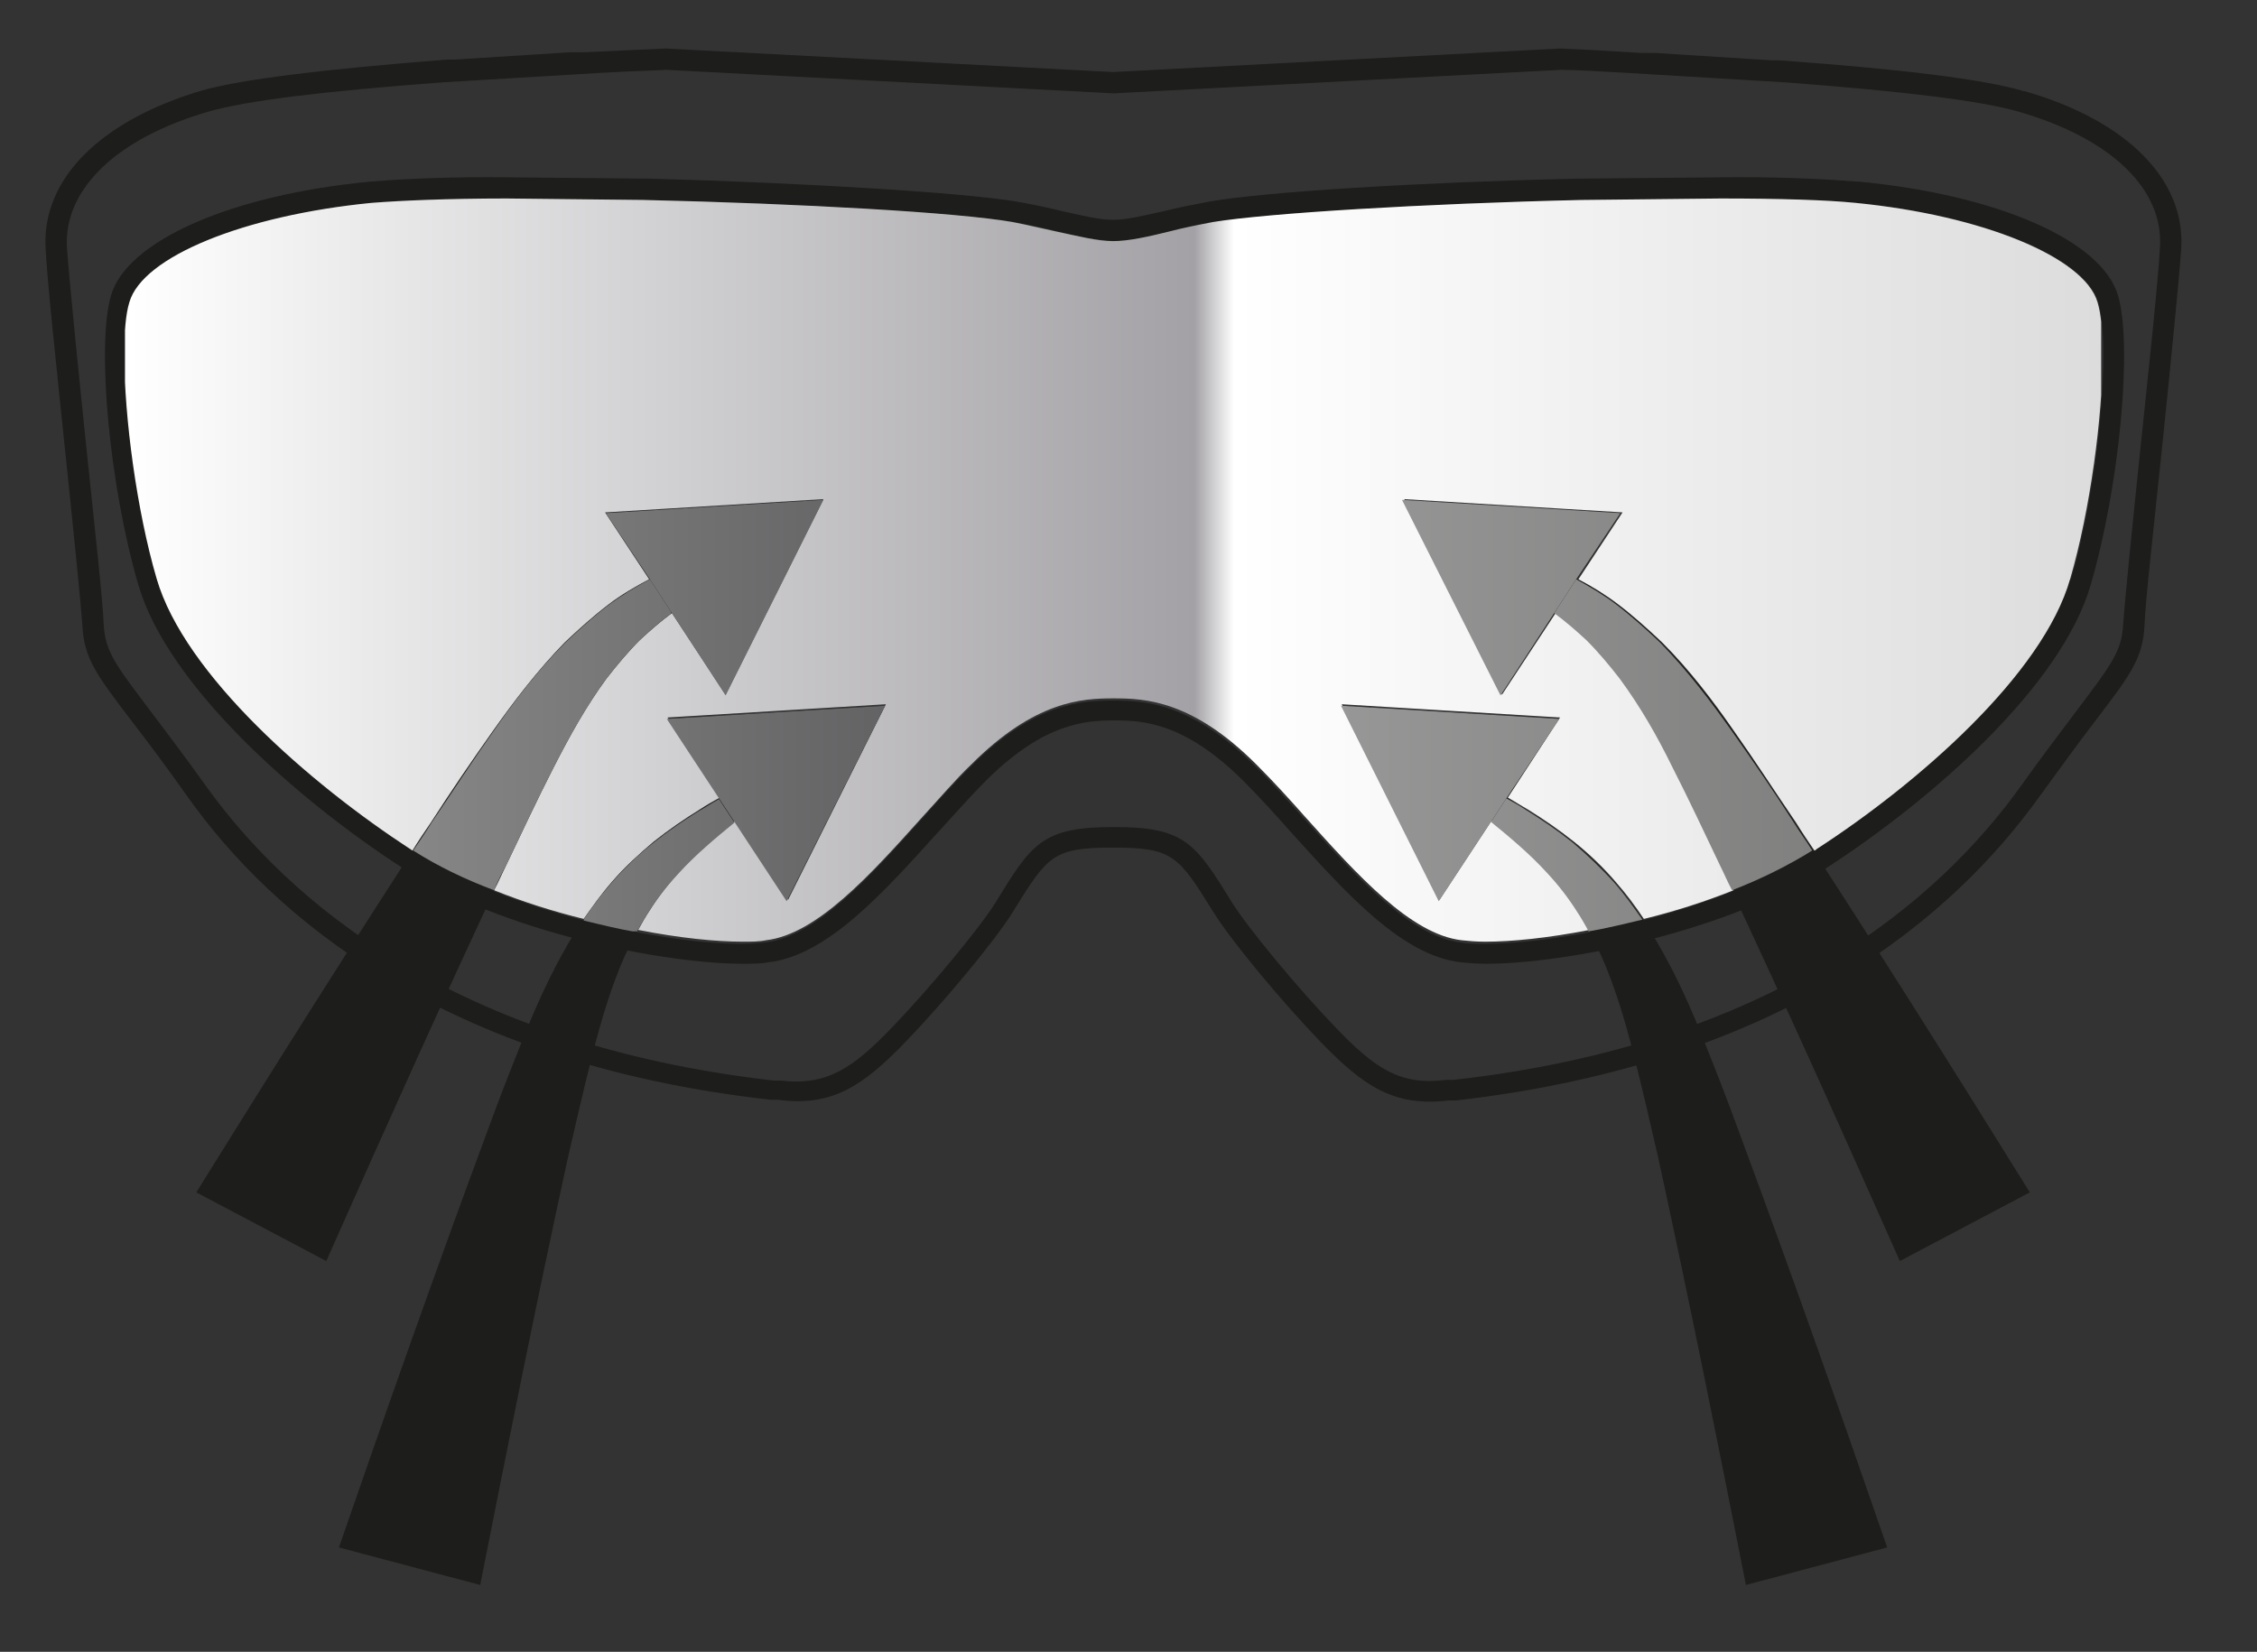 <?xml version="1.0" encoding="UTF-8"?>
<svg id="Calque_1" xmlns="http://www.w3.org/2000/svg" version="1.1" xmlns:xlink="http://www.w3.org/1999/xlink" viewBox="0 0 30.7 22.47">
  <rect x="0" y="0" width="30.7" height="22.47" fill="#333333" stroke="none"/>
  <!-- Generator: Adobe Illustrator 29.5.0, SVG Export Plug-In . SVG Version: 2.1.0 Build 137)  -->
  <defs>
    <style>
      .st0 {
        clip-path: url(#clippath-6);
      }

      .st1 {
        clip-path: url(#clippath-7);
      }

      .st2 {
        clip-path: url(#clippath-4);
      }

      .st3 {
        fill: url(#Dégradé_sans_nom_92);
      }

      .st4 {
        clip-path: url(#clippath-9);
      }

      .st5 {
        clip-path: url(#clippath-10);
      }

      .st6 {
        fill: url(#Dégradé_sans_nom_97);
      }

      .st7 {
        clip-path: url(#clippath-11);
      }

      .st8 {
        fill: none;
      }

      .st9 {
        fill: url(#Dégradé_sans_nom_93);
      }

      .st10 {
        fill: url(#Dégradé_sans_nom_2);
      }

      .st11 {
        clip-path: url(#clippath-1);
      }

      .st12 {
        fill: url(#Dégradé_sans_nom_94);
      }

      .st13 {
        clip-path: url(#clippath-5);
      }

      .st14 {
        clip-path: url(#clippath-8);
      }

      .st15 {
        clip-path: url(#clippath-3);
      }

      .st16 {
        fill: url(#Dégradé_sans_nom_9);
      }

      .st17 {
        clip-path: url(#clippath-12);
      }

      .st18 {
        fill: #1d1d1b;
      }

      .st19 {
        fill: url(#Dégradé_sans_nom_91);
      }

      .st20 {
        clip-path: url(#clippath-2);
      }

      .st21 {
        fill: url(#Dégradé_sans_nom_96);
      }

      .st22 {
        clip-path: url(#clippath);
      }

      .st23 {
        fill: url(#Dégradé_sans_nom_95);
      }
    </style>
    <clipPath id="clippath">
      <rect class="st8" x=".62" y=".66" width="29.05" height="20.91"/>
    </clipPath>
    <clipPath id="clippath-1">
      <rect class="st8" x=".62" y=".66" width="29.05" height="20.91"/>
    </clipPath>
    <clipPath id="clippath-2">
      <rect class="st8" x=".62" y=".66" width="29.05" height="20.91"/>
    </clipPath>
    <clipPath id="clippath-3">
      <rect class="st8" x=".62" y=".66" width="29.05" height="20.91"/>
    </clipPath>
    <clipPath id="clippath-4">
      <path class="st8" d="M21.52,2.72c-2.17.05-4.28.18-5.02.3-.21.04-.41.08-.6.13-.28.07-.55.13-.76.13-.22,0-.48-.07-.77-.13-.19-.04-.39-.09-.6-.13-.74-.13-2.85-.25-5.02-.3l-1.86-.02c-.81,0-1.45.03-1.84.06-1.73.17-3.11.73-3.29,1.35-.05.16-.07.41-.07.71,0,.85.17,2.13.44,3.05.38,1.31,2.1,2.8,3.45,3.68.01,0,.02.02.03.02.08-.13.16-.25.25-.38.27-.42.55-.83.84-1.24.29-.41.61-.83.98-1.21.19-.18.39-.36.6-.52.17-.13.36-.24.55-.34l-.6-.91,2.97-.18-1.33,2.66-.73-1.11c-.15.11-.3.24-.44.37-.16.16-.31.34-.45.52-.28.38-.5.78-.72,1.21-.22.43-.43.88-.64,1.32-.06.12-.11.24-.17.35.4.16.81.29,1.22.39.12-.17.24-.34.38-.5.17-.2.37-.38.57-.55.2-.16.42-.31.63-.44.09-.06.18-.11.27-.16l-.71-1.09,2.97-.18-1.33,2.66-.71-1.08c-.27.22-.53.44-.75.68-.16.17-.3.35-.42.54-.06.09-.11.18-.16.27.56.11,1.06.16,1.42.16.12,0,.23,0,.32-.02.69-.08,1.42-.89,2.12-1.67.24-.26.45-.51.67-.72.87-.87,1.51-.9,1.94-.9.43,0,1.07.03,1.94.9.22.22.44.46.67.72.7.78,1.43,1.59,2.12,1.67.09.01.2.02.32.02.36,0,.86-.05,1.42-.16-.05-.09-.1-.18-.16-.27-.12-.19-.26-.37-.42-.54-.22-.24-.48-.46-.75-.68l-.71,1.08-1.33-2.66,2.97.18-.71,1.09c.09.05.18.11.27.16.21.13.43.28.63.44.2.16.4.35.57.55.14.16.26.32.38.5.41-.1.82-.23,1.22-.39-.06-.12-.11-.24-.17-.35-.21-.44-.42-.89-.64-1.32-.22-.43-.45-.84-.72-1.21-.14-.18-.29-.36-.45-.52-.14-.13-.28-.26-.44-.37l-.73,1.11-1.33-2.66,2.97.18-.6.91c.19.1.37.21.54.34.21.16.41.34.6.52.37.37.69.79.98,1.21.29.41.56.83.84,1.24.08.13.16.25.25.38.01,0,.02-.01.03-.02,1.36-.88,3.08-2.37,3.45-3.68.27-.93.44-2.2.44-3.05,0-.3-.02-.55-.07-.71-.18-.61-1.56-1.18-3.29-1.35-.39-.04-1.03-.06-1.84-.06l-1.86.02Z"/>
    </clipPath>
    <linearGradient id="Dégradé_sans_nom_2" data-name="Dégradé sans nom 2" x1="-53.12" y1="26.51" x2="-52.12" y2="26.51" gradientTransform="translate(1429.6 720.48) scale(26.88 -26.88)" gradientUnits="userSpaceOnUse">
      <stop offset="0" stop-color="#fff"/>
      <stop offset=".54" stop-color="#a3a1a5"/>
      <stop offset=".56" stop-color="#fff"/>
      <stop offset="1" stop-color="#dcdcdc"/>
    </linearGradient>
    <clipPath id="clippath-5">
      <path class="st8" d="M9.51,11.03c-.21.13-.43.28-.63.44-.2.16-.4.35-.57.55-.14.16-.26.32-.38.5.25.06.49.12.73.16.05-.09.1-.18.16-.27.12-.19.26-.37.42-.54.22-.24.48-.46.75-.68l-.21-.32c-.09.05-.18.11-.27.16"/>
    </clipPath>
    <linearGradient id="Dégradé_sans_nom_9" data-name="Dégradé sans nom 9" x1="-53.12" y1="26.36" x2="-52.12" y2="26.36" gradientTransform="translate(1429.6 720.33) scale(26.88 -26.88)" gradientUnits="userSpaceOnUse">
      <stop offset="0" stop-color="#9d9c9c"/>
      <stop offset=".54" stop-color="#4c4b4d"/>
      <stop offset=".56" stop-color="#9d9c9c"/>
      <stop offset="1" stop-color="#727271"/>
    </linearGradient>
    <clipPath id="clippath-6">
      <polygon class="st8" points="9.07 9.78 9.78 10.86 9.99 11.18 10.7 12.26 12.04 9.6 9.07 9.78"/>
    </clipPath>
    <linearGradient id="Dégradé_sans_nom_91" data-name="Dégradé sans nom 9" y1="26.38" y2="26.38" gradientTransform="translate(1429.6 719.91) scale(26.88 -26.88)" xlink:href="#Dégradé_sans_nom_9"/>
    <clipPath id="clippath-7">
      <path class="st8" d="M8.29,8.22c-.21.16-.41.34-.6.52-.37.37-.69.79-.98,1.21-.29.41-.56.83-.84,1.24-.08.13-.16.25-.25.38.33.21.7.39,1.1.54.05-.12.11-.24.17-.35.21-.44.42-.89.64-1.32.22-.43.45-.84.72-1.21.14-.18.29-.36.45-.52.14-.13.28-.26.44-.37l-.3-.46c-.19.1-.37.21-.55.34"/>
    </clipPath>
    <linearGradient id="Dégradé_sans_nom_92" data-name="Dégradé sans nom 9" y1="26.4" y2="26.4" gradientTransform="translate(1429.6 719.78) scale(26.88 -26.88)" xlink:href="#Dégradé_sans_nom_9"/>
    <clipPath id="clippath-8">
      <polygon class="st8" points="8.24 6.98 8.84 7.88 9.14 8.34 9.87 9.46 11.2 6.8 8.24 6.98"/>
    </clipPath>
    <linearGradient id="Dégradé_sans_nom_93" data-name="Dégradé sans nom 9" y1="26.38" y2="26.38" gradientTransform="translate(1429.6 717.11) scale(26.88 -26.88)" xlink:href="#Dégradé_sans_nom_9"/>
    <clipPath id="clippath-9">
      <path class="st8" d="M20.28,11.18c.27.22.53.44.75.68.16.17.3.35.42.54.06.09.11.18.16.27.23-.04.48-.1.73-.16-.12-.17-.24-.34-.38-.5-.18-.2-.37-.38-.57-.55-.2-.16-.42-.31-.63-.44-.09-.06-.18-.11-.27-.16l-.21.32Z"/>
    </clipPath>
    <linearGradient id="Dégradé_sans_nom_94" data-name="Dégradé sans nom 9" x1="-53.12" x2="-52.12" xlink:href="#Dégradé_sans_nom_9"/>
    <clipPath id="clippath-10">
      <polygon class="st8" points="18.24 9.6 19.57 12.26 20.28 11.18 20.49 10.86 21.21 9.78 18.24 9.6"/>
    </clipPath>
    <linearGradient id="Dégradé_sans_nom_95" data-name="Dégradé sans nom 9" y1="26.38" y2="26.38" gradientTransform="translate(1429.6 719.91) scale(26.88 -26.88)" xlink:href="#Dégradé_sans_nom_9"/>
    <clipPath id="clippath-11">
      <path class="st8" d="M21.14,8.34c.15.11.3.24.44.37.16.16.31.34.45.52.28.38.51.78.72,1.21.22.43.43.88.64,1.32.06.12.11.24.17.35.39-.15.77-.34,1.09-.54-.08-.13-.17-.25-.25-.38-.27-.42-.55-.83-.84-1.24-.29-.41-.61-.83-.98-1.21-.19-.18-.39-.36-.6-.52-.17-.13-.36-.24-.54-.34l-.3.46Z"/>
    </clipPath>
    <linearGradient id="Dégradé_sans_nom_96" data-name="Dégradé sans nom 9" y1="26.4" y2="26.4" gradientTransform="translate(1429.6 719.78) scale(26.88 -26.88)" xlink:href="#Dégradé_sans_nom_9"/>
    <clipPath id="clippath-12">
      <polygon class="st8" points="19.07 6.8 20.41 9.46 21.14 8.34 21.44 7.88 22.04 6.98 19.07 6.8"/>
    </clipPath>
    <linearGradient id="Dégradé_sans_nom_97" data-name="Dégradé sans nom 9" x1="-53.12" y1="26.38" x2="-52.12" y2="26.38" gradientTransform="translate(1429.6 717.11) scale(26.88 -26.88)" xlink:href="#Dégradé_sans_nom_9"/>
  </defs>
  <g class="st22">
    <path class="st18" d="M29.11,6.14c-.11,1.05-.21,2.05-.23,2.35-.02.37-.16.55-.62,1.16-.2.27-.45.59-.77,1.04-1.11,1.55-3.35,3.51-7.72,4h-.1c-.63.08-.97-.16-1.5-.71-.52-.54-1.19-1.35-1.41-1.7-.5-.81-.64-1.03-1.61-1.03-.98,0-1.12.23-1.61,1.03-.22.35-.89,1.16-1.41,1.7-.53.55-.88.79-1.5.72h-.1c-4.37-.5-6.61-2.45-7.73-4.01-.32-.45-.57-.77-.77-1.04-.46-.61-.6-.79-.62-1.16-.01-.3-.12-1.3-.23-2.35-.12-1.16-.24-2.35-.27-2.78-.04-.79.68-1.48,1.92-1.84.51-.15,1.58-.28,3.19-.4l2.17-.13c.36-.02.67-.03.88-.04l6.08.32,6.08-.32c.21,0,.51.02.88.04l2.17.13c1.6.12,2.67.25,3.18.4,1.25.36,1.97,1.05,1.92,1.84-.02.43-.15,1.63-.27,2.78M27.53,1.24c-.54-.16-1.66-.3-3.34-.42h-.1s-1.58-.1-1.58-.1h-.2c-.45-.03-.83-.05-1.09-.06l-6.08.32-6.08-.32c-.26.01-.64.03-1.09.05h-.2s-1.58.1-1.58.1h-.1c-1.68.13-2.81.27-3.34.42C1.36,1.64.57,2.44.62,3.37c.02.44.15,1.64.27,2.8.11,1.05.21,2.04.23,2.33.02.46.2.69.68,1.32.2.26.45.59.76,1.03,1.14,1.6,3.45,3.61,7.92,4.11h.1c.74.1,1.16-.19,1.74-.79.53-.55,1.22-1.38,1.46-1.77.47-.76.54-.87,1.36-.87.81,0,.89.11,1.36.87.24.39.93,1.22,1.46,1.77.58.6,1,.89,1.74.8h.1c4.48-.51,6.78-2.52,7.93-4.12.32-.44.56-.77.76-1.03.48-.63.66-.86.68-1.32.01-.3.12-1.28.23-2.33.12-1.16.24-2.36.27-2.8.05-.93-.74-1.73-2.13-2.13"/>
    <path class="st18" d="M28.14,7.88c-.38,1.31-2.1,2.8-3.45,3.68-1.34.87-3.48,1.28-4.5,1.28-.12,0-.23,0-.32-.02-.69-.08-1.42-.89-2.12-1.67-.24-.26-.45-.51-.67-.72-.87-.87-1.51-.9-1.94-.9-.43,0-1.07.03-1.94.9-.22.22-.44.46-.67.72-.7.78-1.43,1.59-2.12,1.67-.09.01-.2.02-.32.02-1.02,0-3.15-.41-4.49-1.28-1.36-.88-3.08-2.37-3.45-3.68-.36-1.26-.55-3.16-.37-3.77.18-.61,1.56-1.18,3.29-1.35.39-.04,1.03-.06,1.84-.06l1.86.02c2.17.05,4.28.18,5.02.3.21.04.41.08.6.13.28.07.55.12.77.13.22,0,.48-.07.77-.13.19-.05.39-.09.6-.13.74-.12,2.85-.25,5.02-.3l1.86-.02c.81,0,1.45.03,1.84.06,1.73.17,3.11.74,3.29,1.35.18.61,0,2.51-.37,3.77M25.25,2.47c-.36-.03-.92-.06-1.62-.06l-2.19.02c-2.15.05-4.23.18-4.98.31-.21.04-.42.08-.62.13-.27.06-.51.12-.7.12-.19,0-.43-.06-.7-.12-.2-.05-.4-.09-.62-.13-.74-.12-2.82-.25-4.97-.31l-2.19-.02c-.71,0-1.26.03-1.62.06-1.9.18-3.32.81-3.53,1.55-.2.68-.02,2.59.37,3.93.4,1.38,2.17,2.93,3.57,3.84,1.39.9,3.6,1.32,4.65,1.32.13,0,.25,0,.35-.02.8-.09,1.56-.94,2.31-1.77.23-.25.44-.49.66-.71.79-.78,1.35-.81,1.74-.81.39,0,.95.03,1.74.81.21.21.43.45.66.71.75.83,1.51,1.68,2.31,1.77.1.01.22.02.35.02,1.05,0,3.26-.42,4.65-1.32,1.4-.91,3.17-2.45,3.57-3.84.39-1.34.57-3.25.37-3.93-.22-.75-1.64-1.37-3.53-1.55"/>
    <path class="st18" d="M6.53,21.57c.38-1.93.77-3.87,1.19-5.8.11-.48.22-.96.34-1.43.12-.47.25-.91.44-1.34.1-.21.2-.41.32-.61.12-.19.27-.37.42-.54.32-.34.7-.65,1.09-.95l-.17-.26c-.22.12-.43.25-.65.38-.21.13-.43.28-.63.44-.2.16-.4.35-.57.55-.17.2-.33.42-.47.64-.28.45-.5.92-.69,1.39-.19.47-.37.93-.54,1.4-.69,1.86-1.35,3.73-2,5.61l1.92.51Z"/>
  </g>
  <polygon class="st18" points="9.07 9.78 12.04 9.6 10.7 12.26 9.07 9.78"/>
  <g class="st11">
    <path class="st18" d="M4.44,17.15c.8-1.8,1.61-3.61,2.45-5.39.21-.44.42-.89.64-1.32.22-.43.45-.84.72-1.21.14-.18.29-.36.45-.52.16-.16.34-.31.53-.44.38-.26.83-.48,1.27-.68l-.11-.3c-.24.07-.48.14-.72.23-.24.08-.48.18-.71.29-.24.11-.46.25-.68.41-.21.16-.41.34-.6.52-.37.37-.69.79-.98,1.2-.29.41-.56.83-.84,1.25-1.09,1.67-2.14,3.34-3.19,5.03l1.76.93Z"/>
  </g>
  <polygon class="st18" points="8.24 6.98 11.2 6.8 9.87 9.46 8.24 6.98"/>
  <g class="st20">
    <path class="st18" d="M23.75,21.57c-.38-1.93-.77-3.87-1.19-5.8-.11-.48-.22-.96-.34-1.43-.12-.47-.25-.91-.44-1.34-.1-.21-.2-.41-.32-.61-.12-.19-.27-.37-.42-.54-.32-.34-.7-.65-1.09-.95l.17-.26c.22.12.44.25.65.38.21.13.43.28.63.44.2.16.4.35.57.55.17.2.33.42.47.64.28.45.5.92.69,1.39.19.47.37.93.54,1.4.69,1.86,1.35,3.73,2,5.61l-1.92.51Z"/>
  </g>
  <polygon class="st18" points="21.21 9.78 18.24 9.6 19.57 12.26 21.21 9.78"/>
  <g class="st15">
    <path class="st18" d="M25.84,17.15c-.8-1.8-1.61-3.61-2.45-5.39-.21-.44-.42-.89-.64-1.32-.22-.43-.45-.84-.72-1.21-.14-.18-.29-.36-.45-.52-.16-.16-.34-.31-.53-.44-.38-.26-.83-.48-1.27-.68l.11-.3c.24.07.48.14.72.23.24.08.48.18.71.29.24.11.46.25.68.41.22.16.41.34.6.52.37.37.69.79.98,1.2.29.41.56.83.84,1.25,1.09,1.67,2.14,3.34,3.19,5.03l-1.76.93Z"/>
  </g>
  <polygon class="st18" points="22.04 6.98 19.07 6.8 20.41 9.46 22.04 6.98"/>
  <g class="st2">
    <rect class="st10" x="1.7" y="2.7" width="26.88" height="10.13"/>
  </g>
  <g class="st13">
    <rect class="st16" x="7.94" y="10.86" width="2.06" height="1.81"/>
  </g>
  <g class="st0">
    <rect class="st19" x="9.07" y="9.6" width="2.97" height="2.66"/>
  </g>
  <g class="st1">
    <rect class="st3" x="5.62" y="7.88" width="3.51" height="4.23"/>
  </g>
  <g class="st14">
    <rect class="st9" x="8.24" y="6.8" width="2.97" height="2.66"/>
  </g>
  <g class="st4">
    <rect class="st12" x="20.28" y="10.86" width="2.06" height="1.81"/>
  </g>
  <g class="st5">
    <rect class="st23" x="18.24" y="9.6" width="2.97" height="2.66"/>
  </g>
  <g class="st7">
    <rect class="st21" x="21.14" y="7.88" width="3.51" height="4.23"/>
  </g>
  <g class="st17">
    <rect class="st6" x="19.07" y="6.8" width="2.97" height="2.66"/>
  </g>
</svg>